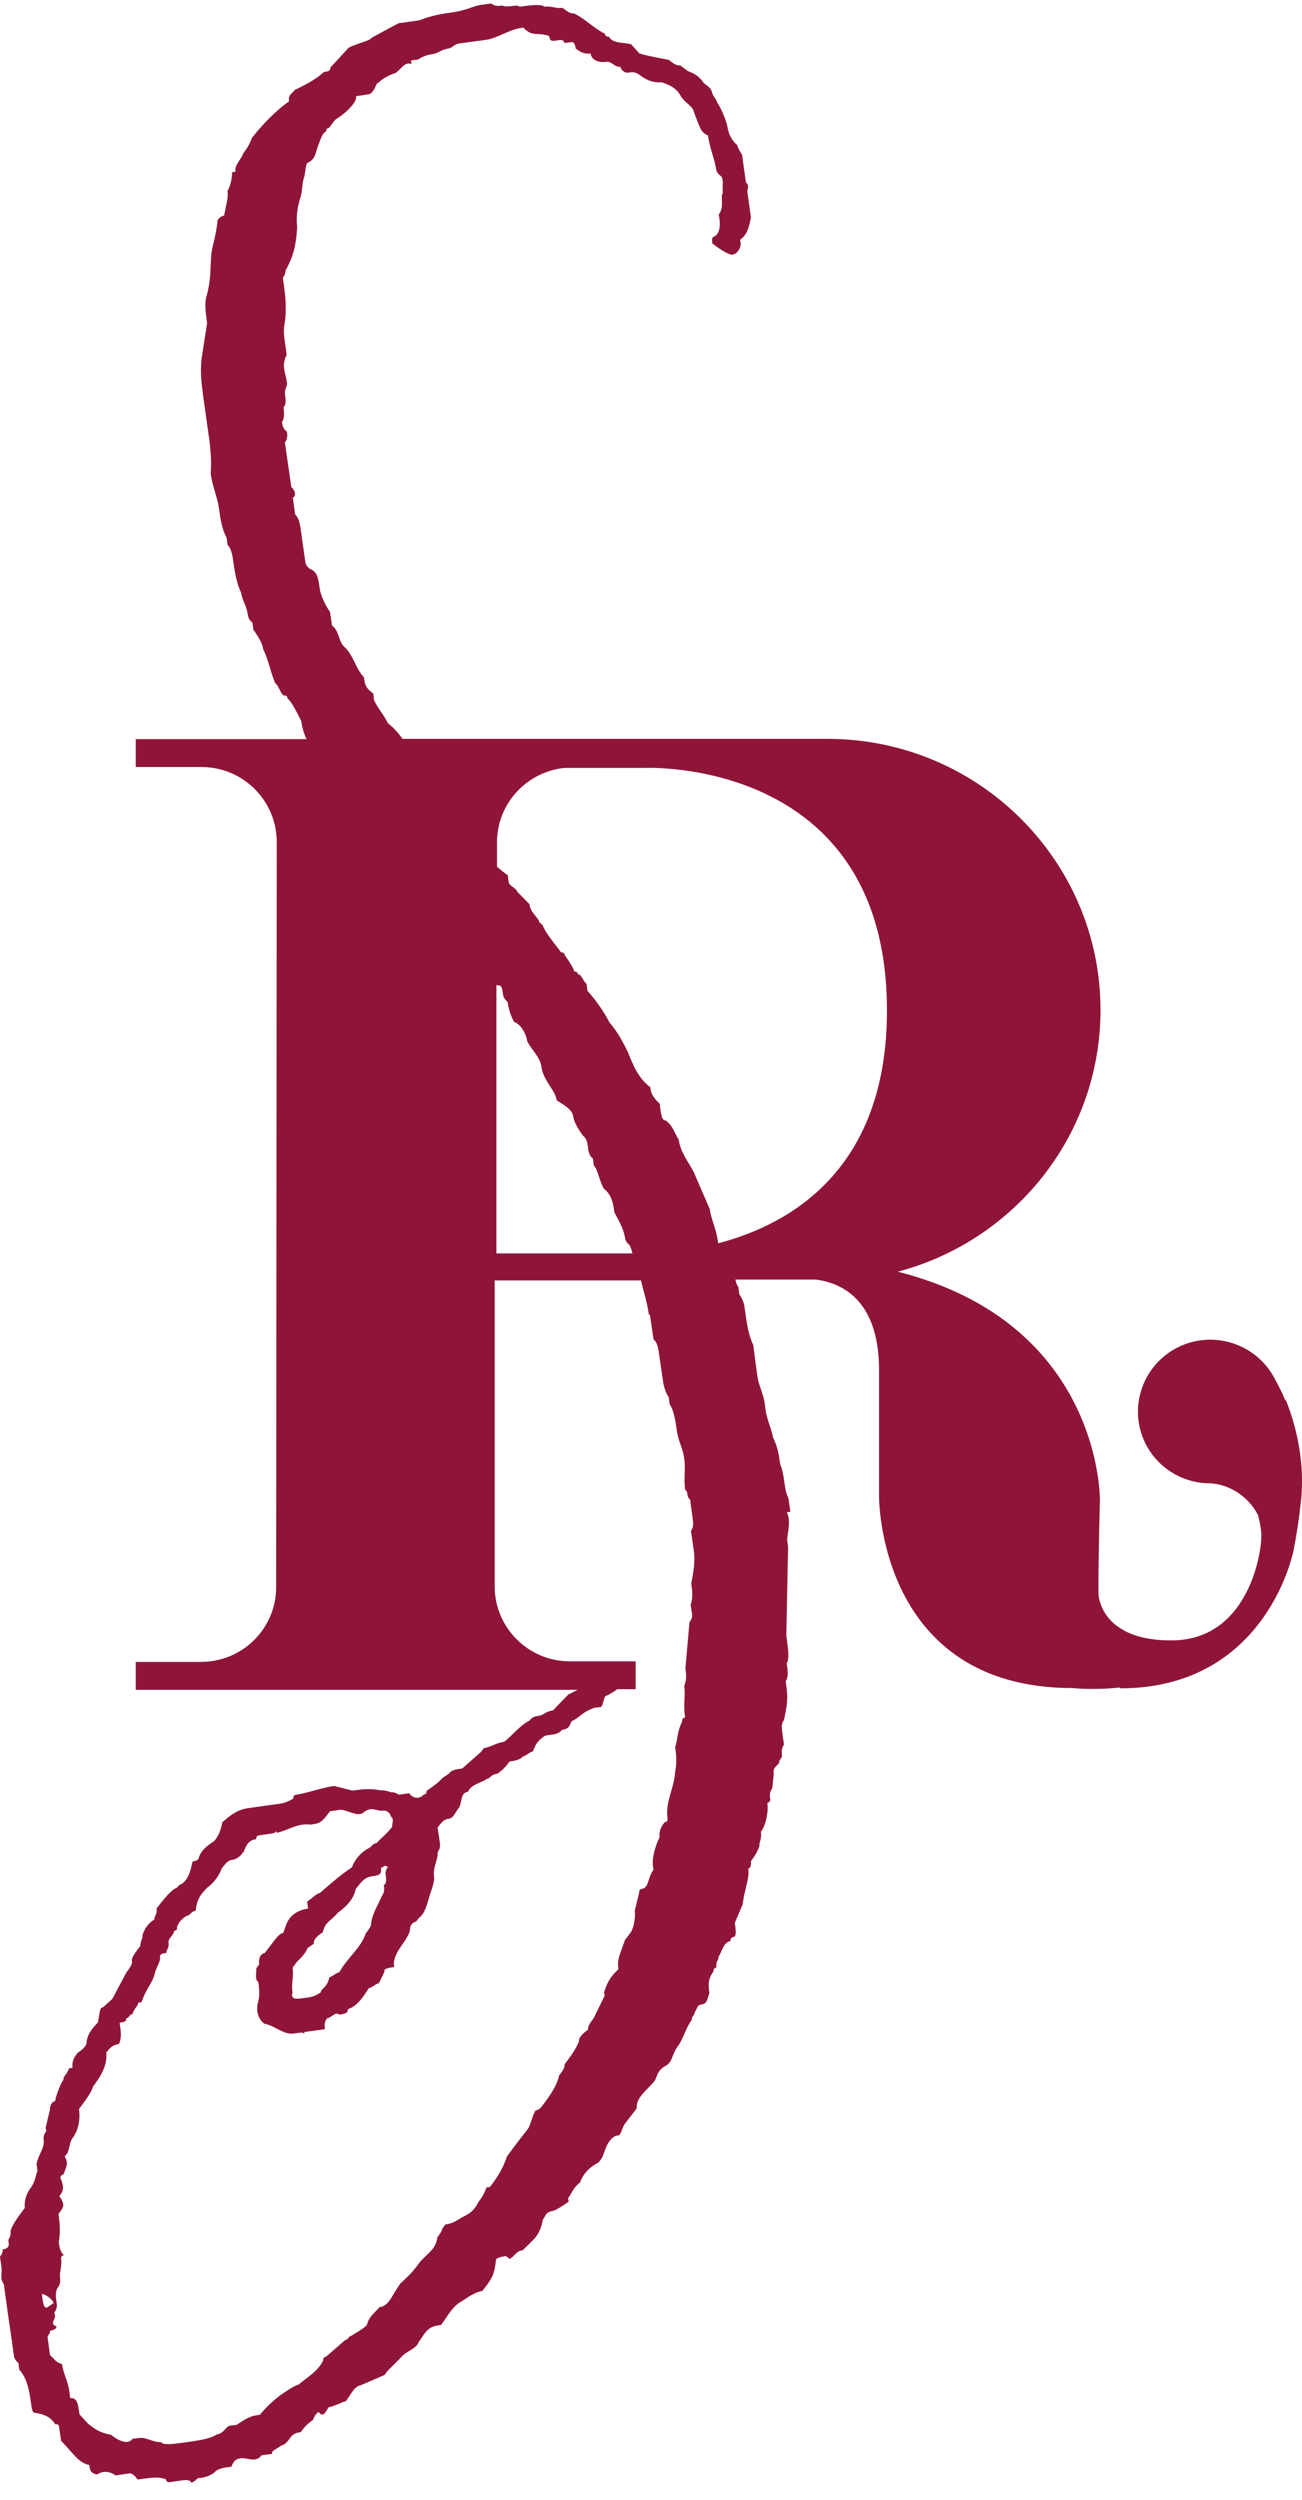 <svg xmlns="http://www.w3.org/2000/svg" width="62" height="119" viewBox="0 0 62 119" fill="none"><path d="M61.209 66.682C61.125 66.447 61.056 66.309 61.056 66.309C60.86 65.908 60.721 65.659 60.721 65.659C59.871 63.972 57.796 63.28 56.096 64.124C54.397 64.967 53.7 67.028 54.55 68.715C55.121 69.849 56.236 70.526 57.42 70.596C58.423 70.568 59.412 71.163 59.899 72.103C59.899 72.103 60.025 72.476 60.066 73.029C60.066 73.029 60.066 73.043 60.066 73.057C60.066 73.057 60.066 73.085 60.066 73.099C60.066 73.555 59.913 74.62 59.426 75.643C58.827 76.888 57.74 78.077 55.776 78.077C54.578 78.077 53.798 77.814 53.282 77.455C52.6 76.998 52.391 76.376 52.321 76.003C52.321 75.947 52.307 75.906 52.307 75.85C52.307 75.726 52.307 75.657 52.307 75.657C52.307 73.873 52.377 71.398 52.377 71.398C52.377 71.398 52.489 62.99 42.751 60.528C48.309 59.062 52.405 54.043 52.405 48.069C52.405 40.961 46.582 35.167 39.408 35.167H30.367H19.168C18.959 34.876 18.722 34.614 18.471 34.42C18.235 33.95 18.053 33.811 17.817 33.341L17.775 33.009C17.594 32.871 17.399 32.733 17.357 32.401L17.329 32.235C16.925 31.792 16.869 31.295 16.465 30.852C16.089 30.562 16.187 30.05 15.811 29.773L15.713 29.123C15.504 28.819 15.267 28.349 15.226 28.017C15.156 27.519 15.114 27.201 14.752 27.077C14.752 27.077 14.571 26.939 14.543 26.773L14.334 25.293C14.292 24.961 14.236 24.643 14.055 24.491L13.944 23.675C14.111 23.647 14.069 23.329 13.874 23.191L13.707 22.043L13.568 21.061C13.707 20.868 13.679 20.716 13.665 20.55C13.47 20.411 13.456 20.245 13.429 20.079C13.568 19.9 13.526 19.568 13.498 19.402C13.637 19.222 13.61 19.056 13.568 18.724C13.54 18.558 13.693 18.379 13.665 18.213C13.596 17.715 13.387 17.411 13.652 16.885L13.582 16.387C13.512 15.903 13.484 15.737 13.582 15.212C13.652 14.534 13.568 13.884 13.47 13.22C13.47 13.22 13.61 13.041 13.596 12.875C14 12.156 14.097 11.644 14.153 10.8C14.083 10.316 14.181 9.791 14.292 9.445C14.418 9.1 14.362 8.768 14.487 8.422C14.585 7.91 14.557 7.744 14.724 7.717C15.03 7.509 15.003 7.343 15.128 6.998C15.253 6.652 15.365 6.292 15.532 6.265C15.532 6.265 15.504 6.099 15.671 6.085L15.95 5.712C16.256 5.504 16.563 5.297 16.841 4.923C16.934 4.794 16.971 4.679 16.953 4.578L17.608 4.481C17.914 4.273 17.872 3.941 18.039 3.928C18.179 3.748 18.652 3.513 18.82 3.485C19.126 3.278 19.251 2.932 19.6 3.043L19.572 2.877L19.906 2.835C20.11 2.697 20.324 2.614 20.547 2.586C20.881 2.545 21.02 2.351 21.355 2.31C21.522 2.282 21.661 2.102 21.828 2.075L23.152 1.895C23.653 1.826 24.266 1.411 24.754 1.342L24.921 1.314C25.325 1.757 25.631 1.549 25.98 1.674C25.98 1.674 26.147 1.646 26.175 1.812C26.202 1.978 26.37 1.95 26.523 1.923C26.69 1.895 26.857 1.881 26.871 2.047L27.205 2.005C27.317 1.987 27.387 2.088 27.414 2.31C27.596 2.448 27.791 2.586 28.125 2.545C28.167 2.877 28.529 2.987 28.849 2.946C28.961 2.927 29.077 2.964 29.197 3.056C29.318 3.149 29.434 3.19 29.546 3.181C29.573 3.347 29.755 3.485 29.922 3.457C30.089 3.43 30.256 3.416 30.437 3.554C30.813 3.845 31.162 3.955 31.496 3.914C31.844 4.038 32.206 4.149 32.443 4.619C32.652 4.923 33 5.048 33.056 5.366C33.307 6.002 33.362 6.32 33.711 6.444C33.808 7.094 34.031 7.565 34.101 8.062C34.119 8.173 34.189 8.274 34.31 8.367C34.491 8.505 34.379 8.864 34.421 9.183C34.282 9.362 34.519 9.832 34.226 10.206L34.254 10.372C34.319 10.805 34.249 11.095 34.045 11.243C33.878 11.271 33.906 11.423 33.92 11.589C34.296 11.865 34.491 12.017 34.839 12.128C35.173 12.087 35.285 11.727 35.271 11.575L35.243 11.409C35.55 11.201 35.675 10.856 35.758 10.33L35.619 9.348L35.591 9.183C35.563 9.017 35.717 8.837 35.522 8.685L35.382 7.703L35.341 7.371C35.132 7.067 35.104 6.901 35.104 6.901C34.923 6.763 34.714 6.458 34.658 6.126C34.616 5.795 34.352 5.158 34.143 4.868C34.115 4.702 33.934 4.564 33.906 4.398C33.887 4.287 33.818 4.186 33.697 4.094L33.516 3.955C33.307 3.651 33.112 3.513 32.764 3.388L32.387 3.112C32.22 3.139 32.039 3.001 31.844 2.849C31.329 2.752 30.813 2.655 30.451 2.545L30.047 2.102C29.532 2.005 29.197 2.061 28.988 1.743C28.988 1.743 28.821 1.77 28.807 1.604C28.264 1.342 27.874 0.899 27.331 0.636C27.164 0.664 26.983 0.526 26.788 0.374C26.453 0.415 26.272 0.277 25.938 0.318C25.743 0.18 25.255 0.249 24.754 0.318C24.559 0.18 24.252 0.388 23.904 0.263C23.737 0.291 23.57 0.305 23.389 0.166L22.887 0.235C22.553 0.277 22.246 0.484 21.592 0.581C21.09 0.65 20.603 0.719 19.962 0.968L18.973 1.107L17.719 1.784C17.58 1.964 17.078 2.033 16.605 2.268L15.727 3.222C15.755 3.388 15.588 3.402 15.421 3.43C14.975 3.831 14.501 4.052 14.028 4.287C13.888 4.481 13.721 4.495 13.763 4.827C13.15 5.241 12.412 6.016 11.994 6.569C11.868 6.915 11.729 7.108 11.59 7.288C11.464 7.634 11.158 7.841 11.214 8.173L11.046 8.201C11.074 8.367 10.977 8.878 10.838 9.072C10.879 9.404 10.768 9.75 10.67 10.261C10.559 10.28 10.457 10.349 10.364 10.469C10.294 11.146 10.169 11.492 10.071 12.017C10.002 12.695 10.071 13.193 9.849 14.05C9.723 14.396 9.793 14.894 9.862 15.378L9.598 17.079C9.528 17.756 9.598 18.254 9.681 18.904L9.89 20.384C9.988 21.034 10.099 21.863 10.03 22.541C10.127 23.191 10.35 23.661 10.42 24.159C10.517 24.809 10.559 25.141 10.796 25.611L10.838 25.943C11.019 26.081 11.088 26.579 11.088 26.579C11.158 27.063 11.242 27.727 11.478 28.197C11.52 28.529 11.729 28.833 11.785 29.165C11.813 29.331 11.827 29.497 12.022 29.635L12.063 29.967C12.272 30.271 12.481 30.576 12.537 30.907C12.774 31.378 12.844 31.862 13.094 32.498C13.275 32.636 13.331 32.968 13.512 33.106C13.624 33.088 13.684 33.134 13.693 33.244C13.874 33.383 14.111 33.853 14.348 34.323C14.39 34.641 14.473 34.931 14.599 35.18H6.464V36.508H9.598C11.576 36.508 13.178 38.112 13.178 40.076L13.15 75.546C13.15 77.51 11.548 79.1 9.57 79.1H9.194H6.464V80.428H27.512L27.066 80.649L26.328 81.41C25.994 81.451 25.854 81.645 25.687 81.659C25.52 81.686 25.353 81.7 25.213 81.894C24.74 82.129 24.322 82.682 24.002 82.903C23.667 82.945 23.361 83.152 23.04 83.207L22.901 83.387L22.009 84.175C21.675 84.217 21.508 84.245 21.369 84.424L21.062 84.632C20.923 84.811 20.616 85.033 20.31 85.24C20.338 85.406 20.171 85.42 20.171 85.42C20.031 85.6 19.697 85.655 19.488 85.351L18.987 85.42C18.987 85.42 18.806 85.282 18.638 85.309C18.638 85.309 18.29 85.185 18.123 85.213C17.608 85.116 17.273 85.157 16.786 85.226L15.908 85.005C15.253 85.102 14.613 85.351 14.111 85.42C14 85.438 13.953 85.498 13.972 85.6C13.972 85.6 13.665 85.807 13.331 85.849L11.841 86.056C11.353 86.125 11.033 86.333 10.587 86.734C10.489 87.245 10.35 87.439 10.211 87.619C9.904 87.826 9.598 88.034 9.472 88.393C9.472 88.393 9.5 88.559 9.166 88.601C9.068 89.112 8.943 89.472 8.637 89.679C8.469 89.707 8.497 89.859 8.33 89.887C8.024 90.094 7.745 90.467 7.453 90.841C7.494 91.173 7.327 91.186 7.355 91.353C7.049 91.56 6.909 91.754 6.784 92.099C6.812 92.265 6.659 92.445 6.686 92.611C6.408 92.984 6.255 93.178 6.282 93.344C6.31 93.51 6.157 93.689 6.018 93.883L5.349 95.141L4.903 95.543C4.736 95.57 4.764 95.722 4.667 96.248C4.527 96.441 4.221 96.649 4.123 97.16C4.151 97.326 3.998 97.506 3.691 97.714C3.552 97.893 3.413 98.087 3.455 98.419L3.287 98.447C3.162 98.792 2.995 98.82 3.023 98.986C2.884 99.166 2.758 99.525 2.647 99.871C2.675 100.037 2.507 100.051 2.507 100.051C2.415 100.171 2.373 100.286 2.382 100.396L2.173 101.268L2.201 101.434C2.108 101.563 2.066 101.678 2.076 101.779C2.145 102.263 1.839 102.485 1.741 102.996L1.783 103.328C1.658 103.674 1.686 103.84 1.407 104.213C1.268 104.407 1.142 104.752 1.184 105.084C0.905 105.458 0.613 105.831 0.501 106.177C0.543 106.509 0.376 106.523 0.404 106.688C0.432 106.854 0.446 107.02 0.125 107.062C0.153 107.228 0 107.408 0 107.408L0.07 107.905C0.111 108.237 -0.028 108.417 0.181 108.721L0.432 110.519L0.46 110.685L0.669 112.165C0.669 112.165 0.697 112.331 0.878 112.469L0.919 112.787C1.323 113.229 1.407 113.893 1.477 114.377C1.518 114.709 1.546 114.861 1.713 114.847C2.229 114.944 2.424 115.082 2.633 115.387C2.744 115.368 2.805 115.414 2.814 115.525L2.911 116.175C3.496 116.77 3.733 117.226 4.249 117.323L4.277 117.489C4.304 117.655 4.485 117.793 4.653 117.765C4.959 117.558 5.307 117.668 5.502 117.821L6.171 117.724C6.171 117.724 6.338 117.696 6.547 118.014L6.881 117.973C7.216 117.931 7.536 117.876 7.898 118C7.917 118.111 7.982 118.157 8.093 118.139L8.581 118.069C8.748 118.042 9.082 118 9.096 118.166C9.263 118.139 9.403 117.959 9.403 117.959C9.737 117.917 9.904 117.89 10.211 117.682C10.35 117.489 10.684 117.447 11.019 117.406C11.144 117.06 11.297 117.032 11.464 117.005C11.799 116.963 12.175 117.24 12.454 116.866L12.621 116.839L12.955 116.797C12.927 116.631 13.094 116.617 13.401 116.396C13.568 116.369 13.707 116.189 13.847 115.995C13.986 115.815 14.153 115.788 14.32 115.76C14.459 115.566 14.599 115.387 14.905 115.179C14.905 115.179 15.03 114.834 15.184 114.806C15.393 115.11 15.518 114.764 15.657 114.571C15.992 114.515 16.298 114.308 16.465 114.294C16.744 113.921 16.869 113.575 17.204 113.52L18.318 113.036L18.457 112.842L19.042 112.261C19.321 111.888 19.823 111.819 19.934 111.473C20.212 111.1 20.338 110.754 20.839 110.685L21.006 110.657C21.285 110.284 21.55 109.745 22.023 109.51C22.33 109.302 22.636 109.095 22.971 109.039C23.402 108.486 23.542 108.293 23.611 107.615C23.584 107.449 23.918 107.408 24.085 107.38L24.28 107.518C24.587 107.311 24.573 107.145 24.893 107.103L25.478 106.523C25.617 106.329 25.757 106.149 25.854 105.637C25.994 105.458 25.98 105.292 26.3 105.236C26.467 105.209 26.774 105.001 27.08 104.794L27.052 104.628C27.192 104.448 27.317 104.089 27.623 103.881C27.735 103.536 28.027 103.162 28.501 102.927L28.64 102.747C28.779 102.568 28.849 101.876 29.323 101.655L29.49 101.627C29.629 101.447 29.615 101.281 29.755 101.088L30.326 100.341C30.256 99.843 30.869 99.428 31.162 99.055C31.301 98.875 31.259 98.543 31.733 98.308C32.039 98.101 31.997 97.769 32.276 97.396C32.555 97.022 32.652 96.511 32.945 96.137C32.917 95.971 33.084 95.944 33.07 95.791C33.209 95.598 33.195 95.446 33.349 95.418C33.683 95.377 33.655 95.211 33.78 94.865C33.739 94.533 33.683 94.215 33.975 93.842C33.975 93.842 33.948 93.676 34.115 93.648C34.073 93.316 34.24 93.302 34.212 93.136C34.352 92.957 34.449 92.431 34.783 92.39C34.783 92.39 34.755 92.224 34.923 92.196C35.09 92.168 35.034 91.85 34.992 91.518L35.368 90.633C35.438 89.956 35.703 89.416 35.633 88.933C35.8 88.905 35.758 88.587 35.758 88.587C35.898 88.393 36.037 88.213 36.162 87.868C36.135 87.702 36.288 87.522 36.232 87.19C36.511 86.817 36.594 86.139 36.539 85.807C36.706 85.779 36.678 85.627 36.678 85.627C36.65 85.462 36.636 85.296 36.775 85.116L36.845 84.438C36.803 84.106 36.97 84.092 37.11 83.899C37.082 83.733 37.249 83.705 37.235 83.553C37.207 83.332 37.24 83.161 37.333 83.041L37.263 82.544C37.221 82.212 37.193 82.046 37.333 81.866C37.43 81.354 37.541 81.009 37.458 80.345L37.416 80.013C37.509 79.893 37.532 79.667 37.486 79.335L37.458 79.169C37.597 78.99 37.528 78.492 37.486 78.16L37.444 77.828L37.528 73.638L37.486 73.306C37.458 73.14 37.695 72.449 37.472 71.978L37.639 71.951L37.541 71.301C37.305 70.831 37.402 70.319 37.151 69.683L37.124 69.517C37.082 69.185 37.026 68.867 36.803 68.397C36.761 68.065 36.525 67.595 36.455 67.111L36.413 66.779C36.343 66.295 36.135 65.977 36.065 65.493C35.995 64.995 35.953 64.677 35.912 64.345L35.87 64.013C35.633 63.543 35.55 62.893 35.48 62.395C35.438 62.063 35.41 61.911 35.201 61.593L35.16 61.261C35.062 61.123 35.048 61.012 35.02 60.902H38.851C40.021 61.054 41.86 61.814 41.86 65.216V71.246C41.86 71.246 41.818 80.345 51.068 80.345C51.068 80.345 52.057 80.456 53.338 80.317V80.359C60.345 80.359 61.599 73.79 61.599 73.79C61.71 73.237 61.877 72.186 61.905 71.813C62.226 69.628 61.668 67.706 61.209 66.585V66.682ZM23.653 46.88C23.653 46.88 23.695 46.893 23.723 46.907C23.89 46.88 23.918 47.045 23.96 47.377C23.96 47.377 23.988 47.543 24.169 47.681C24.197 47.847 24.238 48.179 24.475 48.636C24.823 48.76 25.06 49.23 25.102 49.548C25.339 50.019 25.715 50.295 25.785 50.793C25.882 51.457 26.439 51.872 26.509 52.37C26.704 52.508 27.233 52.77 27.289 53.102C27.331 53.434 27.54 53.739 27.749 54.043C27.93 54.181 27.958 54.347 27.985 54.513C28.027 54.845 28.055 54.997 28.236 55.149L28.278 55.481C28.459 55.619 28.557 56.283 28.766 56.587C29.142 56.864 29.211 57.362 29.253 57.694C29.49 58.164 29.699 58.468 29.768 58.952C29.787 59.062 29.857 59.164 29.977 59.256C30.047 59.394 30.089 59.533 30.117 59.657H23.639V46.893L23.653 46.88ZM1.978 109.191C2.145 109.164 2.521 109.454 2.549 109.62L2.243 109.828C2.076 109.855 2.062 109.689 1.992 109.191H1.978ZM30.953 62.603L31.12 63.751C31.315 63.889 31.357 64.221 31.398 64.552L31.566 65.7C31.612 66.032 31.705 66.299 31.844 66.502L31.886 66.834C32.095 67.138 32.164 67.636 32.234 68.12C32.304 68.604 32.513 68.922 32.582 69.406C32.652 69.89 32.555 70.416 32.624 70.9C32.805 71.038 32.666 71.232 32.861 71.37L32.972 72.186C33.014 72.518 33.042 72.67 32.903 72.864L33.042 73.845C33.112 74.329 33.014 74.855 32.917 75.367C32.959 75.698 33.014 76.016 32.889 76.376L32.959 76.86C32.986 77.026 32.833 77.206 32.833 77.206L32.638 79.404C32.68 79.736 32.708 79.888 32.582 80.248C32.652 80.732 32.527 81.092 32.624 81.742C32.624 81.742 32.457 81.769 32.485 81.935C32.22 82.475 32.276 82.806 32.151 83.152C32.192 83.484 32.248 83.816 32.151 84.328C32.095 85.171 31.677 85.724 31.788 86.554C31.788 86.554 31.816 86.72 31.649 86.734C31.51 86.913 31.37 87.107 31.412 87.439C31.148 87.978 31.05 88.49 31.092 88.822L31.12 88.988C30.841 89.361 30.897 89.859 30.576 89.9C30.409 89.928 30.437 90.08 30.437 90.08L30.228 90.938C30.27 91.269 30.172 91.781 30.033 91.975L29.755 92.348C29.518 93.053 29.378 93.233 29.448 93.731C29.002 94.132 28.877 94.478 28.766 94.823L28.793 94.989L28.264 96.068C28.125 96.248 27.985 96.441 27.999 96.607C27.693 96.815 27.554 97.008 27.568 97.16C27.442 97.506 27.164 97.88 26.885 98.253C26.913 98.419 26.76 98.599 26.62 98.792C26.523 99.304 26.091 99.871 25.812 100.244C25.72 100.364 25.617 100.433 25.506 100.452C25.367 100.632 25.269 101.157 25.13 101.337L24.698 101.89L24.419 102.263L24.141 102.637C23.904 103.342 23.611 103.715 23.333 104.089L23.166 104.116C23.04 104.462 22.901 104.656 22.762 104.835C22.497 105.375 22.177 105.416 21.856 105.624C21.652 105.762 21.438 105.845 21.215 105.873L21.076 106.052C20.965 106.398 20.798 106.426 20.811 106.592C20.714 107.103 20.24 107.338 19.962 107.712C19.683 108.085 19.53 108.265 19.084 108.666C18.652 109.233 18.555 109.745 18.067 109.814C17.928 109.994 17.622 110.215 17.496 110.56C17.524 110.726 17.05 110.962 16.744 111.169C16.577 111.197 16.605 111.349 16.438 111.376L15.532 112.165C15.365 112.192 15.393 112.344 15.393 112.344C15.128 112.884 14.654 113.119 14.209 113.506C14.041 113.534 13.735 113.741 13.429 113.949C13.122 114.156 12.676 114.557 12.384 114.93L12.217 114.958C11.882 114.999 11.576 115.207 11.269 115.414L10.935 115.456C10.768 115.483 10.656 115.829 10.322 115.871C10.016 116.078 9.514 116.147 8.86 116.244L8.525 116.286C8.358 116.313 7.703 116.396 7.675 116.23C7.341 116.272 6.965 115.995 6.645 116.037L6.31 116.078C6.032 116.451 5.461 116.023 5.279 115.885C4.764 115.788 4.569 115.649 4.193 115.359L3.789 114.917L3.761 114.751C3.719 114.433 3.664 114.101 3.343 114.142L3.301 113.81C3.232 113.312 3.023 113.008 2.953 112.524C2.605 112.414 2.577 112.248 2.382 112.095L2.271 111.28C2.243 111.114 2.41 111.1 2.382 110.934C2.716 110.892 2.688 110.726 2.688 110.726C2.34 110.602 2.647 110.395 2.619 110.229L2.591 110.063C2.73 109.869 2.716 109.717 2.688 109.551C2.661 109.385 2.619 109.053 2.758 108.873C2.897 108.694 2.87 108.528 2.856 108.362C2.828 108.196 2.953 107.85 2.911 107.518C2.911 107.518 2.884 107.352 3.051 107.338C2.856 107.2 2.814 106.868 2.8 106.702C2.897 106.191 2.828 105.693 2.786 105.375L2.925 105.181C3.065 105.001 3.037 104.835 2.828 104.531C2.967 104.338 3.106 104.158 2.884 103.688C2.856 103.522 3.023 103.494 3.023 103.494C3.148 103.148 3.287 102.955 3.079 102.65L3.218 102.471C3.343 102.125 3.315 101.959 3.455 101.765C3.733 101.392 3.831 100.88 3.761 100.383C4.04 100.009 4.332 99.636 4.444 99.29C4.876 98.737 5.126 98.198 5.057 97.7C5.196 97.52 5.335 97.326 5.67 97.285C5.795 96.939 5.767 96.773 5.697 96.275C5.865 96.248 6.032 96.234 6.004 96.068C6.171 96.04 6.143 95.888 6.31 95.861C6.422 95.515 6.589 95.487 6.575 95.321L6.742 95.294C6.979 94.588 7.285 94.381 7.383 93.869C7.508 93.524 7.648 93.33 7.62 93.164C7.592 92.998 7.759 92.97 7.926 92.957C7.898 92.791 8.066 92.777 8.024 92.445C7.996 92.279 8.302 92.072 8.288 91.906C8.4 91.887 8.446 91.827 8.428 91.726C8.539 91.38 8.86 91.173 9.013 91.145C9.152 90.965 9.319 90.938 9.319 90.938C9.389 90.26 9.695 90.053 9.849 89.859C10.155 89.652 10.434 89.278 10.559 88.933C10.698 88.753 10.838 88.559 11.005 88.531C11.339 88.49 11.478 88.296 11.618 88.117C11.729 87.771 11.882 87.577 12.203 87.536C12.203 87.536 12.175 87.37 12.342 87.356L12.997 87.259C13.164 87.231 13.136 87.066 13.164 87.231C13.665 87.162 14.111 86.761 14.794 86.844L14.961 86.817C15.295 86.775 15.434 86.582 15.713 86.208L16.201 86.139C16.368 86.111 16.911 86.374 17.078 86.347L17.245 86.319C17.691 85.918 17.9 86.222 18.235 86.18C18.402 86.153 18.583 86.291 18.611 86.457C18.792 86.595 18.652 86.789 18.68 86.941C18.402 87.314 18.095 87.522 17.942 87.716C17.831 87.734 17.728 87.803 17.636 87.923C17.162 88.158 16.883 88.531 16.758 88.877C16.145 89.292 15.699 89.693 15.239 90.094C15.072 90.122 14.933 90.302 14.627 90.509L14.668 90.841C14.014 90.938 13.721 91.311 13.61 91.657L13.484 92.002C13.317 92.03 13.178 92.21 13.039 92.39L12.607 92.957C12.44 92.984 12.3 93.164 12.342 93.496L12.203 93.689C12.231 93.856 12.105 94.201 12.3 94.34C12.328 94.505 12.398 95.003 12.272 95.349C12.175 95.861 12.384 96.165 12.579 96.317C13.094 96.414 13.498 96.856 13.986 96.787L14.32 96.746C14.487 96.718 14.501 96.884 14.487 96.718L15.476 96.58C15.448 96.414 15.434 96.248 15.574 96.068C15.741 96.04 15.88 95.861 16.047 95.833C16.242 95.971 16.549 95.764 16.549 95.764C16.521 95.598 16.688 95.584 16.688 95.584C17.162 95.349 17.427 94.81 17.566 94.63C17.733 94.602 17.872 94.422 18.039 94.395L18.304 93.856C18.276 93.689 18.443 93.676 18.778 93.62L18.75 93.454C18.82 92.777 19.432 92.362 19.53 91.837C19.502 91.671 19.641 91.491 19.808 91.463L19.948 91.283C20.254 91.076 20.352 90.564 20.463 90.205C20.589 89.859 20.7 89.499 20.672 89.347C20.603 88.85 20.881 88.476 20.839 88.158C20.979 87.964 20.965 87.812 20.937 87.646L20.839 86.983C20.979 86.803 21.118 86.609 21.285 86.582C21.619 86.54 21.592 86.374 21.884 86.001C22.009 85.655 21.954 85.323 22.288 85.282C22.413 84.936 22.901 84.867 23.207 84.659C23.375 84.632 23.347 84.466 23.681 84.424C23.988 84.217 24.127 84.023 24.266 83.844C24.433 83.816 24.768 83.774 24.907 83.595C25.074 83.567 25.213 83.387 25.381 83.359C25.492 83.014 25.645 82.82 25.952 82.613L26.119 82.585C26.453 82.544 26.62 82.516 26.76 82.336C26.927 82.308 27.094 82.295 27.205 81.935C27.679 81.7 27.651 81.534 28.292 81.285L28.626 81.244C28.766 81.064 28.724 80.732 28.891 80.704C29.072 80.621 29.239 80.511 29.392 80.4H30.27V79.073H27.136C25.158 79.073 23.556 77.469 23.556 75.505V60.943H30.521C30.646 61.483 30.799 61.911 30.897 62.547L30.953 62.603ZM18.276 89.734C18.304 89.9 18.318 90.066 18.179 90.246C18.053 90.592 17.775 90.965 17.677 91.491C17.705 91.657 17.552 91.837 17.413 92.03C17.176 92.735 16.563 93.15 16.159 93.869C15.992 93.897 15.852 94.077 15.685 94.104C15.588 94.616 15.253 94.671 15.281 94.823C14.975 95.031 14.808 95.059 14.473 95.1C14.139 95.141 13.819 95.197 13.93 94.837C13.86 94.34 14 94.16 13.93 93.662L14.069 93.468C14.209 93.275 14.515 93.067 14.64 92.722L14.947 92.514C14.919 92.348 15.058 92.168 15.379 91.961C15.476 91.449 15.811 91.408 16.089 91.034C16.396 90.827 16.841 90.426 16.939 89.914C17.218 89.541 17.371 89.361 17.691 89.306C18.026 89.264 18.193 89.237 18.137 88.905C18.304 88.877 18.276 88.725 18.471 88.863C18.332 89.043 18.36 89.209 18.36 89.209C18.388 89.375 18.43 89.693 18.262 89.721L18.276 89.734ZM34.198 59.173V59.159L34.17 58.993C34.101 58.496 33.864 58.025 33.794 57.541L33.042 55.799C32.805 55.329 32.415 54.886 32.318 54.236C32.109 53.932 32.067 53.6 31.691 53.324C31.524 53.351 31.482 53.019 31.454 52.853L31.412 52.522C31.231 52.383 31.008 52.079 30.994 51.913L30.966 51.747C30.395 51.319 30.145 50.696 29.894 50.06C29.657 49.59 29.42 49.12 29.03 48.677C28.793 48.207 28.375 47.599 27.972 47.156L27.93 46.824C27.749 46.686 27.693 46.354 27.526 46.382C27.498 46.216 27.345 46.243 27.345 46.243C27.317 46.077 27.108 45.773 26.899 45.469C26.899 45.469 26.871 45.303 26.718 45.331C26.509 45.026 26.105 44.584 25.868 44.114C25.84 43.948 25.673 43.975 25.659 43.809C25.45 43.505 25.255 43.367 25.213 43.035L24.628 42.441C24.601 42.275 24.252 42.164 24.224 41.998L24.183 41.666C23.96 41.5 23.806 41.376 23.667 41.251V40.09C23.667 38.25 25.074 36.743 26.871 36.55H30.674C30.674 36.55 42.236 35.996 42.236 48.096C42.236 55.661 37.639 58.274 34.212 59.173H34.198Z" fill="#8F1538"></path></svg>